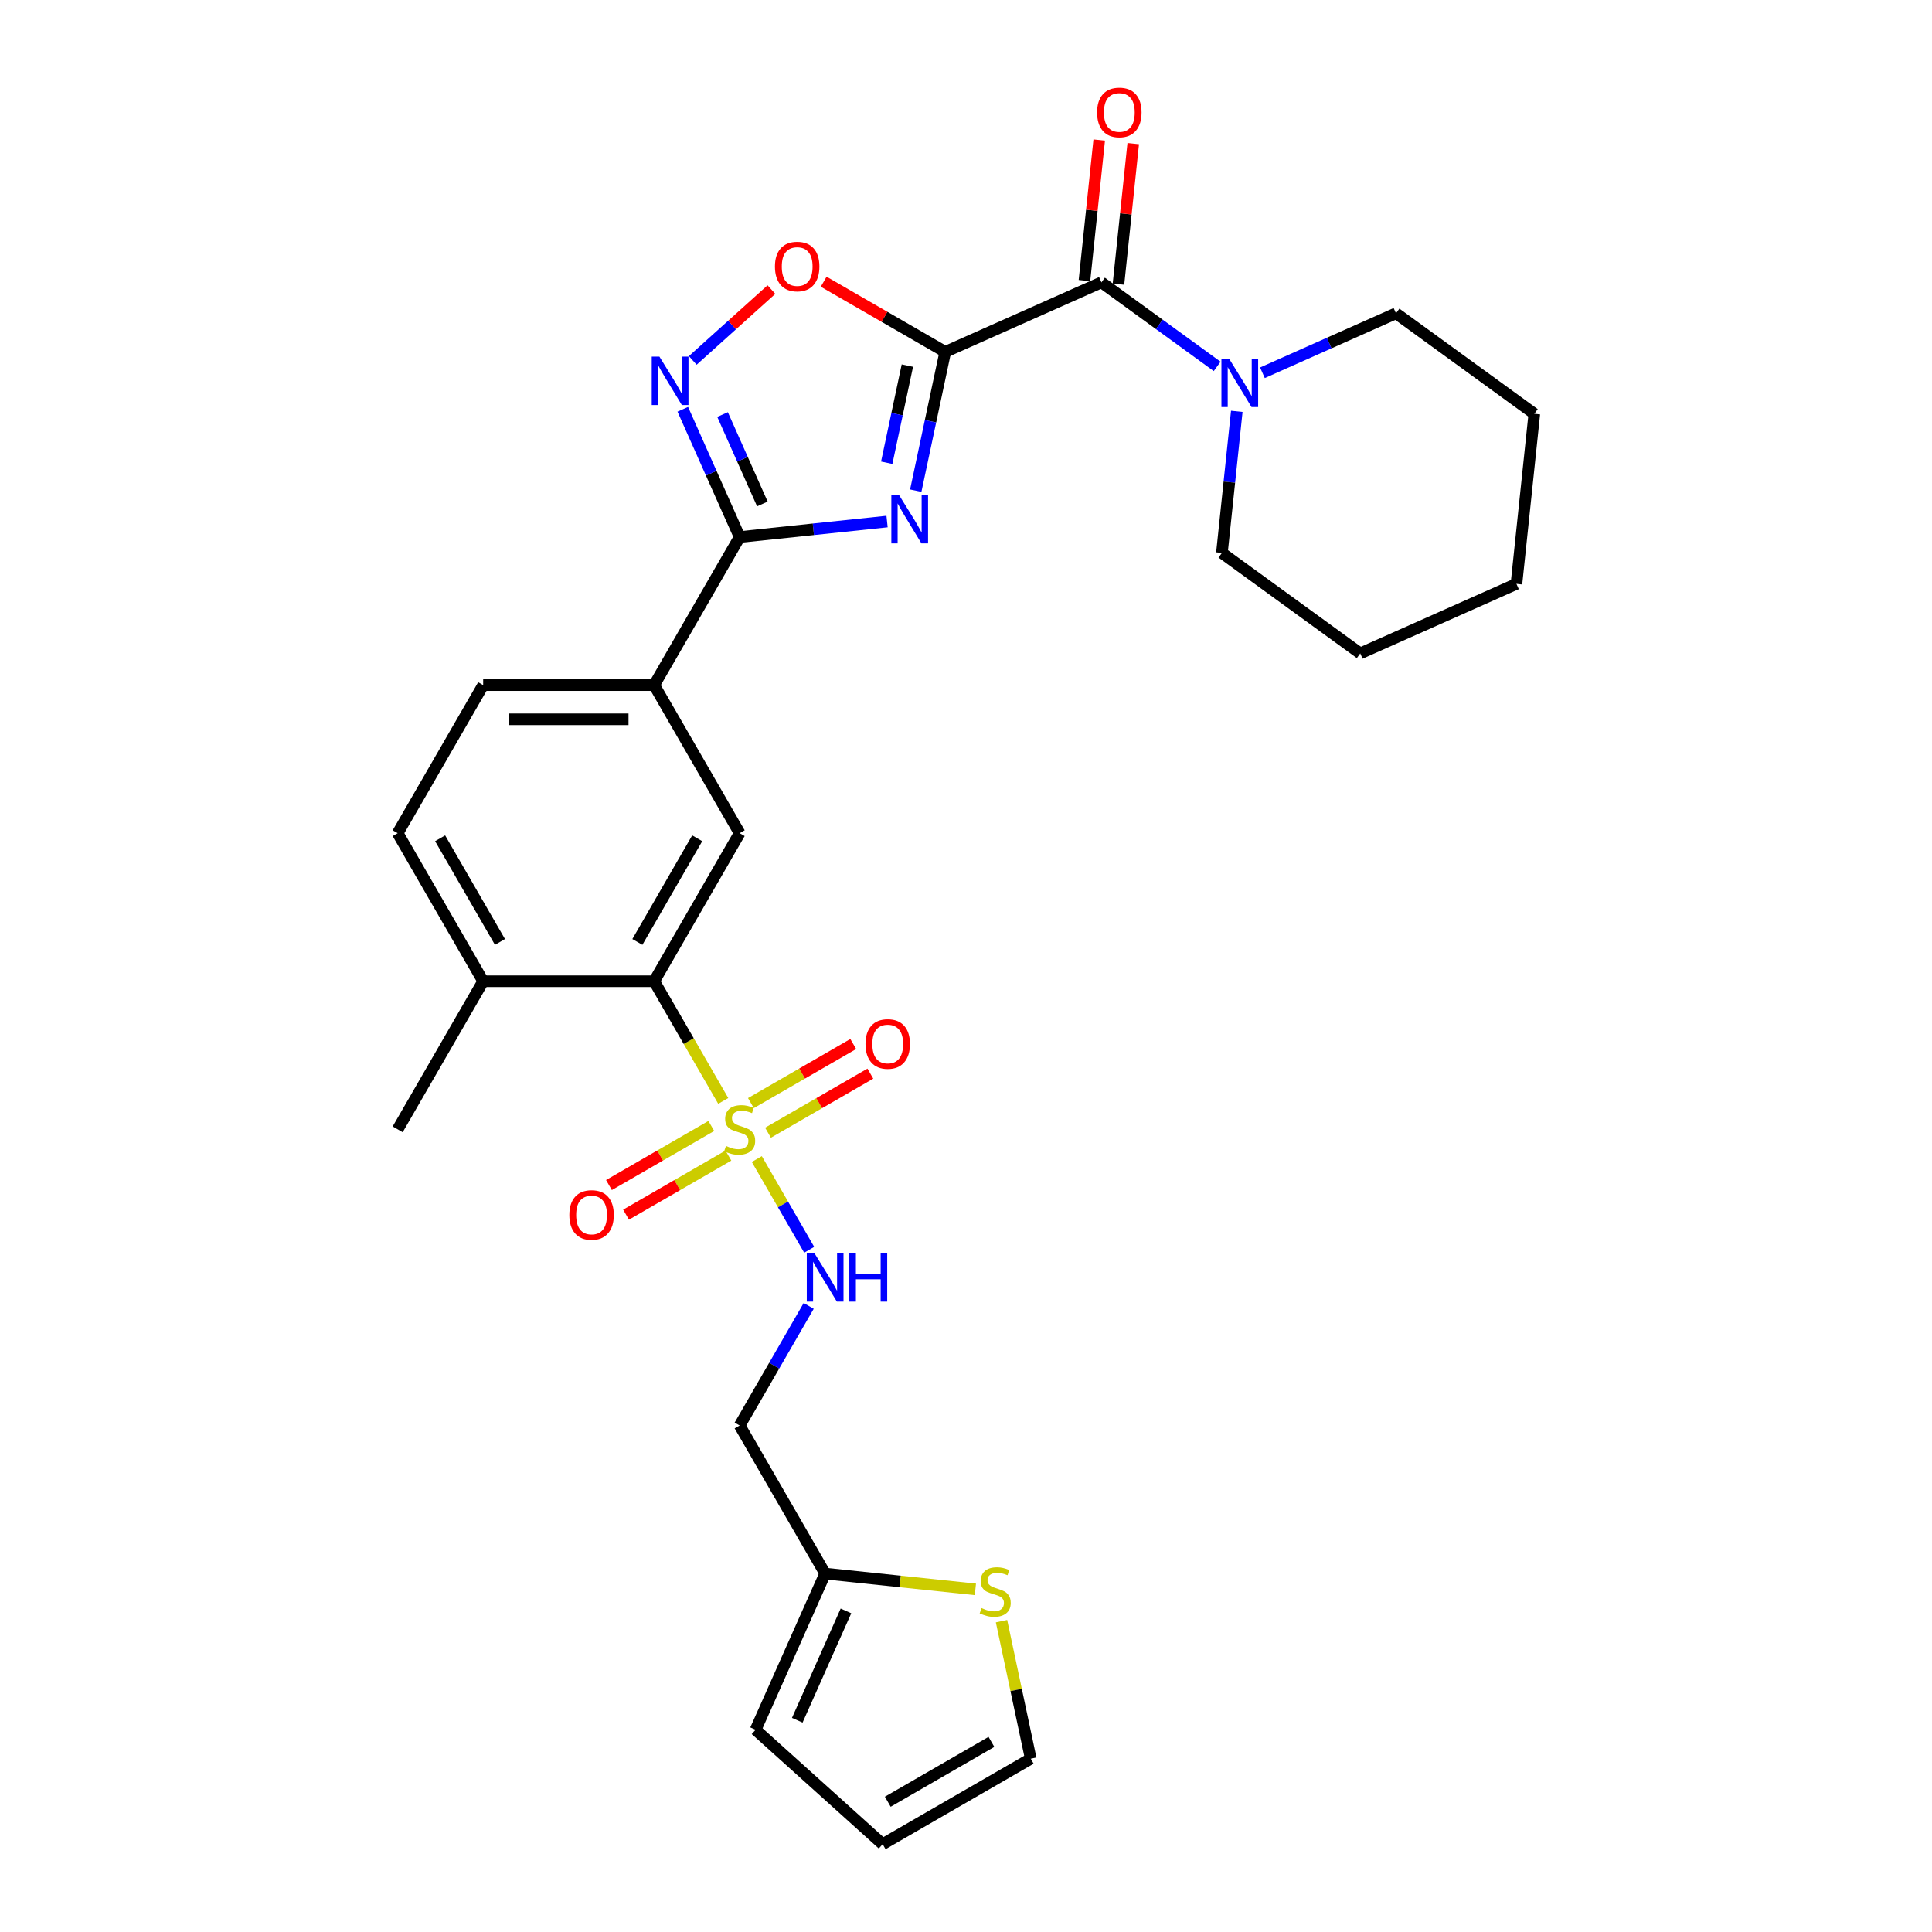 <?xml version='1.0' encoding='iso-8859-1'?>
<svg version='1.1' baseProfile='full'
              xmlns='http://www.w3.org/2000/svg'
                      xmlns:rdkit='http://www.rdkit.org/xml'
                      xmlns:xlink='http://www.w3.org/1999/xlink'
                  xml:space='preserve'
width='1000px' height='1000px' viewBox='0 0 1000 1000'>
<!-- END OF HEADER -->
<rect style='opacity:1.0;fill:#FFFFFF;stroke:none' width='1000' height='1000' x='0' y='0'> </rect>
<path class='bond-0' d='M 489.261,182.142 L 481.627,218.054' style='fill:none;fill-rule:evenodd;stroke:#000000;stroke-width:6px;stroke-linecap:butt;stroke-linejoin:miter;stroke-opacity:1' />
<path class='bond-0' d='M 481.627,218.054 L 473.994,253.966' style='fill:none;fill-rule:evenodd;stroke:#0000FF;stroke-width:6px;stroke-linecap:butt;stroke-linejoin:miter;stroke-opacity:1' />
<path class='bond-0' d='M 469.657,189.236 L 464.314,214.374' style='fill:none;fill-rule:evenodd;stroke:#000000;stroke-width:6px;stroke-linecap:butt;stroke-linejoin:miter;stroke-opacity:1' />
<path class='bond-0' d='M 464.314,214.374 L 458.971,239.512' style='fill:none;fill-rule:evenodd;stroke:#0000FF;stroke-width:6px;stroke-linecap:butt;stroke-linejoin:miter;stroke-opacity:1' />
<path class='bond-3' d='M 489.261,182.142 L 570.111,146.145' style='fill:none;fill-rule:evenodd;stroke:#000000;stroke-width:6px;stroke-linecap:butt;stroke-linejoin:miter;stroke-opacity:1' />
<path class='bond-5' d='M 489.261,182.142 L 457.797,163.977' style='fill:none;fill-rule:evenodd;stroke:#000000;stroke-width:6px;stroke-linecap:butt;stroke-linejoin:miter;stroke-opacity:1' />
<path class='bond-5' d='M 457.797,163.977 L 426.334,145.811' style='fill:none;fill-rule:evenodd;stroke:#FF0000;stroke-width:6px;stroke-linecap:butt;stroke-linejoin:miter;stroke-opacity:1' />
<path class='bond-2' d='M 459.142,269.942 L 420.993,273.951' style='fill:none;fill-rule:evenodd;stroke:#0000FF;stroke-width:6px;stroke-linecap:butt;stroke-linejoin:miter;stroke-opacity:1' />
<path class='bond-2' d='M 420.993,273.951 L 382.843,277.961' style='fill:none;fill-rule:evenodd;stroke:#000000;stroke-width:6px;stroke-linecap:butt;stroke-linejoin:miter;stroke-opacity:1' />
<path class='bond-1' d='M 374.351,569.832 L 356.471,538.864' style='fill:none;fill-rule:evenodd;stroke:#CCCC00;stroke-width:6px;stroke-linecap:butt;stroke-linejoin:miter;stroke-opacity:1' />
<path class='bond-1' d='M 356.471,538.864 L 338.592,507.896' style='fill:none;fill-rule:evenodd;stroke:#000000;stroke-width:6px;stroke-linecap:butt;stroke-linejoin:miter;stroke-opacity:1' />
<path class='bond-9' d='M 391.724,599.922 L 405.281,623.404' style='fill:none;fill-rule:evenodd;stroke:#CCCC00;stroke-width:6px;stroke-linecap:butt;stroke-linejoin:miter;stroke-opacity:1' />
<path class='bond-9' d='M 405.281,623.404 L 418.838,646.885' style='fill:none;fill-rule:evenodd;stroke:#0000FF;stroke-width:6px;stroke-linecap:butt;stroke-linejoin:miter;stroke-opacity:1' />
<path class='bond-13' d='M 397.517,586.288 L 424.004,570.996' style='fill:none;fill-rule:evenodd;stroke:#CCCC00;stroke-width:6px;stroke-linecap:butt;stroke-linejoin:miter;stroke-opacity:1' />
<path class='bond-13' d='M 424.004,570.996 L 450.491,555.703' style='fill:none;fill-rule:evenodd;stroke:#FF0000;stroke-width:6px;stroke-linecap:butt;stroke-linejoin:miter;stroke-opacity:1' />
<path class='bond-13' d='M 388.666,570.959 L 415.154,555.667' style='fill:none;fill-rule:evenodd;stroke:#CCCC00;stroke-width:6px;stroke-linecap:butt;stroke-linejoin:miter;stroke-opacity:1' />
<path class='bond-13' d='M 415.154,555.667 L 441.641,540.374' style='fill:none;fill-rule:evenodd;stroke:#FF0000;stroke-width:6px;stroke-linecap:butt;stroke-linejoin:miter;stroke-opacity:1' />
<path class='bond-14' d='M 368.169,582.793 L 341.682,598.086' style='fill:none;fill-rule:evenodd;stroke:#CCCC00;stroke-width:6px;stroke-linecap:butt;stroke-linejoin:miter;stroke-opacity:1' />
<path class='bond-14' d='M 341.682,598.086 L 315.195,613.378' style='fill:none;fill-rule:evenodd;stroke:#FF0000;stroke-width:6px;stroke-linecap:butt;stroke-linejoin:miter;stroke-opacity:1' />
<path class='bond-14' d='M 377.02,598.122 L 350.532,613.415' style='fill:none;fill-rule:evenodd;stroke:#CCCC00;stroke-width:6px;stroke-linecap:butt;stroke-linejoin:miter;stroke-opacity:1' />
<path class='bond-14' d='M 350.532,613.415 L 324.045,628.707' style='fill:none;fill-rule:evenodd;stroke:#FF0000;stroke-width:6px;stroke-linecap:butt;stroke-linejoin:miter;stroke-opacity:1' />
<path class='bond-10' d='M 382.843,277.961 L 338.592,354.606' style='fill:none;fill-rule:evenodd;stroke:#000000;stroke-width:6px;stroke-linecap:butt;stroke-linejoin:miter;stroke-opacity:1' />
<path class='bond-29' d='M 382.843,277.961 L 368.127,244.908' style='fill:none;fill-rule:evenodd;stroke:#000000;stroke-width:6px;stroke-linecap:butt;stroke-linejoin:miter;stroke-opacity:1' />
<path class='bond-29' d='M 368.127,244.908 L 353.411,211.855' style='fill:none;fill-rule:evenodd;stroke:#0000FF;stroke-width:6px;stroke-linecap:butt;stroke-linejoin:miter;stroke-opacity:1' />
<path class='bond-29' d='M 394.598,260.846 L 384.297,237.709' style='fill:none;fill-rule:evenodd;stroke:#000000;stroke-width:6px;stroke-linecap:butt;stroke-linejoin:miter;stroke-opacity:1' />
<path class='bond-29' d='M 384.297,237.709 L 373.996,214.571' style='fill:none;fill-rule:evenodd;stroke:#0000FF;stroke-width:6px;stroke-linecap:butt;stroke-linejoin:miter;stroke-opacity:1' />
<path class='bond-7' d='M 570.111,146.145 L 600.052,167.899' style='fill:none;fill-rule:evenodd;stroke:#000000;stroke-width:6px;stroke-linecap:butt;stroke-linejoin:miter;stroke-opacity:1' />
<path class='bond-7' d='M 600.052,167.899 L 629.993,189.652' style='fill:none;fill-rule:evenodd;stroke:#0000FF;stroke-width:6px;stroke-linecap:butt;stroke-linejoin:miter;stroke-opacity:1' />
<path class='bond-17' d='M 578.913,147.07 L 582.736,110.699' style='fill:none;fill-rule:evenodd;stroke:#000000;stroke-width:6px;stroke-linecap:butt;stroke-linejoin:miter;stroke-opacity:1' />
<path class='bond-17' d='M 582.736,110.699 L 586.558,74.329' style='fill:none;fill-rule:evenodd;stroke:#FF0000;stroke-width:6px;stroke-linecap:butt;stroke-linejoin:miter;stroke-opacity:1' />
<path class='bond-17' d='M 561.31,145.22 L 565.132,108.849' style='fill:none;fill-rule:evenodd;stroke:#000000;stroke-width:6px;stroke-linecap:butt;stroke-linejoin:miter;stroke-opacity:1' />
<path class='bond-17' d='M 565.132,108.849 L 568.955,72.478' style='fill:none;fill-rule:evenodd;stroke:#FF0000;stroke-width:6px;stroke-linecap:butt;stroke-linejoin:miter;stroke-opacity:1' />
<path class='bond-4' d='M 358.564,186.56 L 378.928,168.224' style='fill:none;fill-rule:evenodd;stroke:#0000FF;stroke-width:6px;stroke-linecap:butt;stroke-linejoin:miter;stroke-opacity:1' />
<path class='bond-4' d='M 378.928,168.224 L 399.292,149.888' style='fill:none;fill-rule:evenodd;stroke:#FF0000;stroke-width:6px;stroke-linecap:butt;stroke-linejoin:miter;stroke-opacity:1' />
<path class='bond-6' d='M 338.592,507.896 L 382.843,431.251' style='fill:none;fill-rule:evenodd;stroke:#000000;stroke-width:6px;stroke-linecap:butt;stroke-linejoin:miter;stroke-opacity:1' />
<path class='bond-6' d='M 329.901,487.549 L 360.876,433.897' style='fill:none;fill-rule:evenodd;stroke:#000000;stroke-width:6px;stroke-linecap:butt;stroke-linejoin:miter;stroke-opacity:1' />
<path class='bond-31' d='M 338.592,507.896 L 250.09,507.896' style='fill:none;fill-rule:evenodd;stroke:#000000;stroke-width:6px;stroke-linecap:butt;stroke-linejoin:miter;stroke-opacity:1' />
<path class='bond-23' d='M 640.161,212.91 L 636.31,249.546' style='fill:none;fill-rule:evenodd;stroke:#0000FF;stroke-width:6px;stroke-linecap:butt;stroke-linejoin:miter;stroke-opacity:1' />
<path class='bond-23' d='M 636.31,249.546 L 632.46,286.182' style='fill:none;fill-rule:evenodd;stroke:#000000;stroke-width:6px;stroke-linecap:butt;stroke-linejoin:miter;stroke-opacity:1' />
<path class='bond-24' d='M 653.428,192.948 L 687.995,177.558' style='fill:none;fill-rule:evenodd;stroke:#0000FF;stroke-width:6px;stroke-linecap:butt;stroke-linejoin:miter;stroke-opacity:1' />
<path class='bond-24' d='M 687.995,177.558 L 722.561,162.168' style='fill:none;fill-rule:evenodd;stroke:#000000;stroke-width:6px;stroke-linecap:butt;stroke-linejoin:miter;stroke-opacity:1' />
<path class='bond-8' d='M 382.843,431.251 L 338.592,354.606' style='fill:none;fill-rule:evenodd;stroke:#000000;stroke-width:6px;stroke-linecap:butt;stroke-linejoin:miter;stroke-opacity:1' />
<path class='bond-15' d='M 418.581,675.93 L 400.712,706.88' style='fill:none;fill-rule:evenodd;stroke:#0000FF;stroke-width:6px;stroke-linecap:butt;stroke-linejoin:miter;stroke-opacity:1' />
<path class='bond-15' d='M 400.712,706.88 L 382.843,737.831' style='fill:none;fill-rule:evenodd;stroke:#000000;stroke-width:6px;stroke-linecap:butt;stroke-linejoin:miter;stroke-opacity:1' />
<path class='bond-20' d='M 338.592,354.606 L 250.09,354.606' style='fill:none;fill-rule:evenodd;stroke:#000000;stroke-width:6px;stroke-linecap:butt;stroke-linejoin:miter;stroke-opacity:1' />
<path class='bond-20' d='M 325.317,372.306 L 263.365,372.306' style='fill:none;fill-rule:evenodd;stroke:#000000;stroke-width:6px;stroke-linecap:butt;stroke-linejoin:miter;stroke-opacity:1' />
<path class='bond-11' d='M 427.094,814.476 L 382.843,737.831' style='fill:none;fill-rule:evenodd;stroke:#000000;stroke-width:6px;stroke-linecap:butt;stroke-linejoin:miter;stroke-opacity:1' />
<path class='bond-12' d='M 427.094,814.476 L 465.978,818.562' style='fill:none;fill-rule:evenodd;stroke:#000000;stroke-width:6px;stroke-linecap:butt;stroke-linejoin:miter;stroke-opacity:1' />
<path class='bond-12' d='M 465.978,818.562 L 504.863,822.649' style='fill:none;fill-rule:evenodd;stroke:#CCCC00;stroke-width:6px;stroke-linecap:butt;stroke-linejoin:miter;stroke-opacity:1' />
<path class='bond-19' d='M 427.094,814.476 L 391.097,895.326' style='fill:none;fill-rule:evenodd;stroke:#000000;stroke-width:6px;stroke-linecap:butt;stroke-linejoin:miter;stroke-opacity:1' />
<path class='bond-19' d='M 437.865,833.803 L 412.667,890.398' style='fill:none;fill-rule:evenodd;stroke:#000000;stroke-width:6px;stroke-linecap:butt;stroke-linejoin:miter;stroke-opacity:1' />
<path class='bond-18' d='M 518.381,839.108 L 525.946,874.701' style='fill:none;fill-rule:evenodd;stroke:#CCCC00;stroke-width:6px;stroke-linecap:butt;stroke-linejoin:miter;stroke-opacity:1' />
<path class='bond-18' d='M 525.946,874.701 L 533.512,910.294' style='fill:none;fill-rule:evenodd;stroke:#000000;stroke-width:6px;stroke-linecap:butt;stroke-linejoin:miter;stroke-opacity:1' />
<path class='bond-16' d='M 250.09,507.896 L 205.839,431.251' style='fill:none;fill-rule:evenodd;stroke:#000000;stroke-width:6px;stroke-linecap:butt;stroke-linejoin:miter;stroke-opacity:1' />
<path class='bond-16' d='M 258.781,487.549 L 227.806,433.897' style='fill:none;fill-rule:evenodd;stroke:#000000;stroke-width:6px;stroke-linecap:butt;stroke-linejoin:miter;stroke-opacity:1' />
<path class='bond-25' d='M 250.09,507.896 L 205.839,584.541' style='fill:none;fill-rule:evenodd;stroke:#000000;stroke-width:6px;stroke-linecap:butt;stroke-linejoin:miter;stroke-opacity:1' />
<path class='bond-32' d='M 533.512,910.294 L 456.867,954.545' style='fill:none;fill-rule:evenodd;stroke:#000000;stroke-width:6px;stroke-linecap:butt;stroke-linejoin:miter;stroke-opacity:1' />
<path class='bond-32' d='M 513.165,901.603 L 459.513,932.579' style='fill:none;fill-rule:evenodd;stroke:#000000;stroke-width:6px;stroke-linecap:butt;stroke-linejoin:miter;stroke-opacity:1' />
<path class='bond-21' d='M 391.097,895.326 L 456.867,954.545' style='fill:none;fill-rule:evenodd;stroke:#000000;stroke-width:6px;stroke-linecap:butt;stroke-linejoin:miter;stroke-opacity:1' />
<path class='bond-22' d='M 250.09,354.606 L 205.839,431.251' style='fill:none;fill-rule:evenodd;stroke:#000000;stroke-width:6px;stroke-linecap:butt;stroke-linejoin:miter;stroke-opacity:1' />
<path class='bond-26' d='M 632.46,286.182 L 704.059,338.203' style='fill:none;fill-rule:evenodd;stroke:#000000;stroke-width:6px;stroke-linecap:butt;stroke-linejoin:miter;stroke-opacity:1' />
<path class='bond-27' d='M 722.561,162.168 L 794.161,214.188' style='fill:none;fill-rule:evenodd;stroke:#000000;stroke-width:6px;stroke-linecap:butt;stroke-linejoin:miter;stroke-opacity:1' />
<path class='bond-30' d='M 704.059,338.203 L 784.91,302.206' style='fill:none;fill-rule:evenodd;stroke:#000000;stroke-width:6px;stroke-linecap:butt;stroke-linejoin:miter;stroke-opacity:1' />
<path class='bond-28' d='M 794.161,214.188 L 784.91,302.206' style='fill:none;fill-rule:evenodd;stroke:#000000;stroke-width:6px;stroke-linecap:butt;stroke-linejoin:miter;stroke-opacity:1' />
<path  class='atom-1' d='M 465.32 256.178
L 473.533 269.453
Q 474.347 270.763, 475.657 273.135
Q 476.967 275.507, 477.038 275.649
L 477.038 256.178
L 480.365 256.178
L 480.365 281.242
L 476.931 281.242
L 468.117 266.728
Q 467.09 265.028, 465.992 263.081
Q 464.93 261.134, 464.612 260.533
L 464.612 281.242
L 461.355 281.242
L 461.355 256.178
L 465.32 256.178
' fill='#0000FF'/>
<path  class='atom-2' d='M 375.763 593.143
Q 376.046 593.249, 377.214 593.745
Q 378.382 594.241, 379.657 594.559
Q 380.967 594.842, 382.241 594.842
Q 384.613 594.842, 385.994 593.71
Q 387.374 592.541, 387.374 590.523
Q 387.374 589.143, 386.666 588.293
Q 385.994 587.444, 384.932 586.983
Q 383.87 586.523, 382.1 585.992
Q 379.869 585.32, 378.524 584.682
Q 377.214 584.045, 376.258 582.7
Q 375.338 581.355, 375.338 579.089
Q 375.338 575.938, 377.462 573.991
Q 379.621 572.044, 383.87 572.044
Q 386.772 572.044, 390.065 573.425
L 389.251 576.151
Q 386.241 574.912, 383.976 574.912
Q 381.533 574.912, 380.188 575.938
Q 378.843 576.93, 378.878 578.664
Q 378.878 580.009, 379.551 580.824
Q 380.259 581.638, 381.25 582.098
Q 382.277 582.558, 383.976 583.089
Q 386.241 583.797, 387.587 584.505
Q 388.932 585.213, 389.888 586.665
Q 390.879 588.081, 390.879 590.523
Q 390.879 593.993, 388.542 595.869
Q 386.241 597.71, 382.383 597.71
Q 380.153 597.71, 378.453 597.214
Q 376.789 596.754, 374.807 595.94
L 375.763 593.143
' fill='#CCCC00'/>
<path  class='atom-5' d='M 341.306 184.579
L 349.519 197.854
Q 350.333 199.164, 351.643 201.536
Q 352.953 203.907, 353.023 204.049
L 353.023 184.579
L 356.351 184.579
L 356.351 209.642
L 352.917 209.642
L 344.102 195.128
Q 343.076 193.429, 341.978 191.482
Q 340.916 189.535, 340.598 188.933
L 340.598 209.642
L 337.341 209.642
L 337.341 184.579
L 341.306 184.579
' fill='#0000FF'/>
<path  class='atom-6' d='M 401.11 137.962
Q 401.11 131.944, 404.084 128.581
Q 407.058 125.218, 412.616 125.218
Q 418.174 125.218, 421.147 128.581
Q 424.121 131.944, 424.121 137.962
Q 424.121 144.051, 421.112 147.52
Q 418.103 150.954, 412.616 150.954
Q 407.093 150.954, 404.084 147.52
Q 401.11 144.086, 401.11 137.962
M 412.616 148.122
Q 416.439 148.122, 418.492 145.573
Q 420.581 142.989, 420.581 137.962
Q 420.581 133.041, 418.492 130.563
Q 416.439 128.05, 412.616 128.05
Q 408.792 128.05, 406.704 130.528
Q 404.651 133.006, 404.651 137.962
Q 404.651 143.024, 406.704 145.573
Q 408.792 148.122, 412.616 148.122
' fill='#FF0000'/>
<path  class='atom-8' d='M 636.171 185.633
L 644.384 198.909
Q 645.198 200.219, 646.508 202.59
Q 647.817 204.962, 647.888 205.104
L 647.888 185.633
L 651.216 185.633
L 651.216 210.697
L 647.782 210.697
L 638.967 196.183
Q 637.941 194.484, 636.843 192.537
Q 635.781 190.59, 635.463 189.988
L 635.463 210.697
L 632.206 210.697
L 632.206 185.633
L 636.171 185.633
' fill='#0000FF'/>
<path  class='atom-10' d='M 421.554 648.654
L 429.767 661.929
Q 430.581 663.239, 431.891 665.611
Q 433.201 667.983, 433.271 668.124
L 433.271 648.654
L 436.599 648.654
L 436.599 673.718
L 433.165 673.718
L 424.35 659.203
Q 423.324 657.504, 422.226 655.557
Q 421.164 653.61, 420.846 653.008
L 420.846 673.718
L 417.589 673.718
L 417.589 648.654
L 421.554 648.654
' fill='#0000FF'/>
<path  class='atom-10' d='M 439.608 648.654
L 443.007 648.654
L 443.007 659.309
L 455.822 659.309
L 455.822 648.654
L 459.22 648.654
L 459.22 673.718
L 455.822 673.718
L 455.822 662.142
L 443.007 662.142
L 443.007 673.718
L 439.608 673.718
L 439.608 648.654
' fill='#0000FF'/>
<path  class='atom-13' d='M 508.031 832.329
Q 508.314 832.435, 509.482 832.931
Q 510.651 833.426, 511.925 833.745
Q 513.235 834.028, 514.509 834.028
Q 516.881 834.028, 518.262 832.895
Q 519.642 831.727, 519.642 829.709
Q 519.642 828.329, 518.934 827.479
Q 518.262 826.629, 517.2 826.169
Q 516.138 825.709, 514.368 825.178
Q 512.137 824.505, 510.792 823.868
Q 509.482 823.231, 508.527 821.886
Q 507.606 820.54, 507.606 818.275
Q 507.606 815.124, 509.73 813.177
Q 511.89 811.23, 516.138 811.23
Q 519.041 811.23, 522.333 812.611
L 521.519 815.337
Q 518.51 814.098, 516.244 814.098
Q 513.801 814.098, 512.456 815.124
Q 511.111 816.115, 511.146 817.85
Q 511.146 819.195, 511.819 820.009
Q 512.527 820.824, 513.518 821.284
Q 514.545 821.744, 516.244 822.275
Q 518.51 822.983, 519.855 823.691
Q 521.2 824.399, 522.156 825.851
Q 523.147 827.267, 523.147 829.709
Q 523.147 833.179, 520.811 835.055
Q 518.51 836.896, 514.651 836.896
Q 512.421 836.896, 510.721 836.4
Q 509.058 835.94, 507.075 835.126
L 508.031 832.329
' fill='#CCCC00'/>
<path  class='atom-14' d='M 447.983 540.361
Q 447.983 534.342, 450.956 530.979
Q 453.93 527.616, 459.488 527.616
Q 465.046 527.616, 468.019 530.979
Q 470.993 534.342, 470.993 540.361
Q 470.993 546.45, 467.984 549.919
Q 464.975 553.353, 459.488 553.353
Q 453.965 553.353, 450.956 549.919
Q 447.983 546.485, 447.983 540.361
M 459.488 550.521
Q 463.311 550.521, 465.364 547.972
Q 467.453 545.388, 467.453 540.361
Q 467.453 535.44, 465.364 532.962
Q 463.311 530.448, 459.488 530.448
Q 455.665 530.448, 453.576 532.926
Q 451.523 535.404, 451.523 540.361
Q 451.523 545.423, 453.576 547.972
Q 455.665 550.521, 459.488 550.521
' fill='#FF0000'/>
<path  class='atom-15' d='M 294.693 628.863
Q 294.693 622.844, 297.666 619.481
Q 300.64 616.118, 306.198 616.118
Q 311.756 616.118, 314.73 619.481
Q 317.703 622.844, 317.703 628.863
Q 317.703 634.951, 314.694 638.421
Q 311.685 641.855, 306.198 641.855
Q 300.676 641.855, 297.666 638.421
Q 294.693 634.987, 294.693 628.863
M 306.198 639.023
Q 310.021 639.023, 312.075 636.474
Q 314.163 633.889, 314.163 628.863
Q 314.163 623.942, 312.075 621.464
Q 310.021 618.95, 306.198 618.95
Q 302.375 618.95, 300.286 621.428
Q 298.233 623.906, 298.233 628.863
Q 298.233 633.925, 300.286 636.474
Q 302.375 639.023, 306.198 639.023
' fill='#FF0000'/>
<path  class='atom-18' d='M 567.857 58.199
Q 567.857 52.181, 570.831 48.818
Q 573.804 45.455, 579.362 45.455
Q 584.92 45.455, 587.894 48.818
Q 590.867 52.181, 590.867 58.199
Q 590.867 64.288, 587.858 67.757
Q 584.849 71.191, 579.362 71.191
Q 573.84 71.191, 570.831 67.757
Q 567.857 64.323, 567.857 58.199
M 579.362 68.359
Q 583.185 68.359, 585.239 65.81
Q 587.327 63.226, 587.327 58.199
Q 587.327 53.278, 585.239 50.8
Q 583.185 48.287, 579.362 48.287
Q 575.539 48.287, 573.45 50.765
Q 571.397 53.243, 571.397 58.199
Q 571.397 63.261, 573.45 65.81
Q 575.539 68.359, 579.362 68.359
' fill='#FF0000'/>
</svg>
